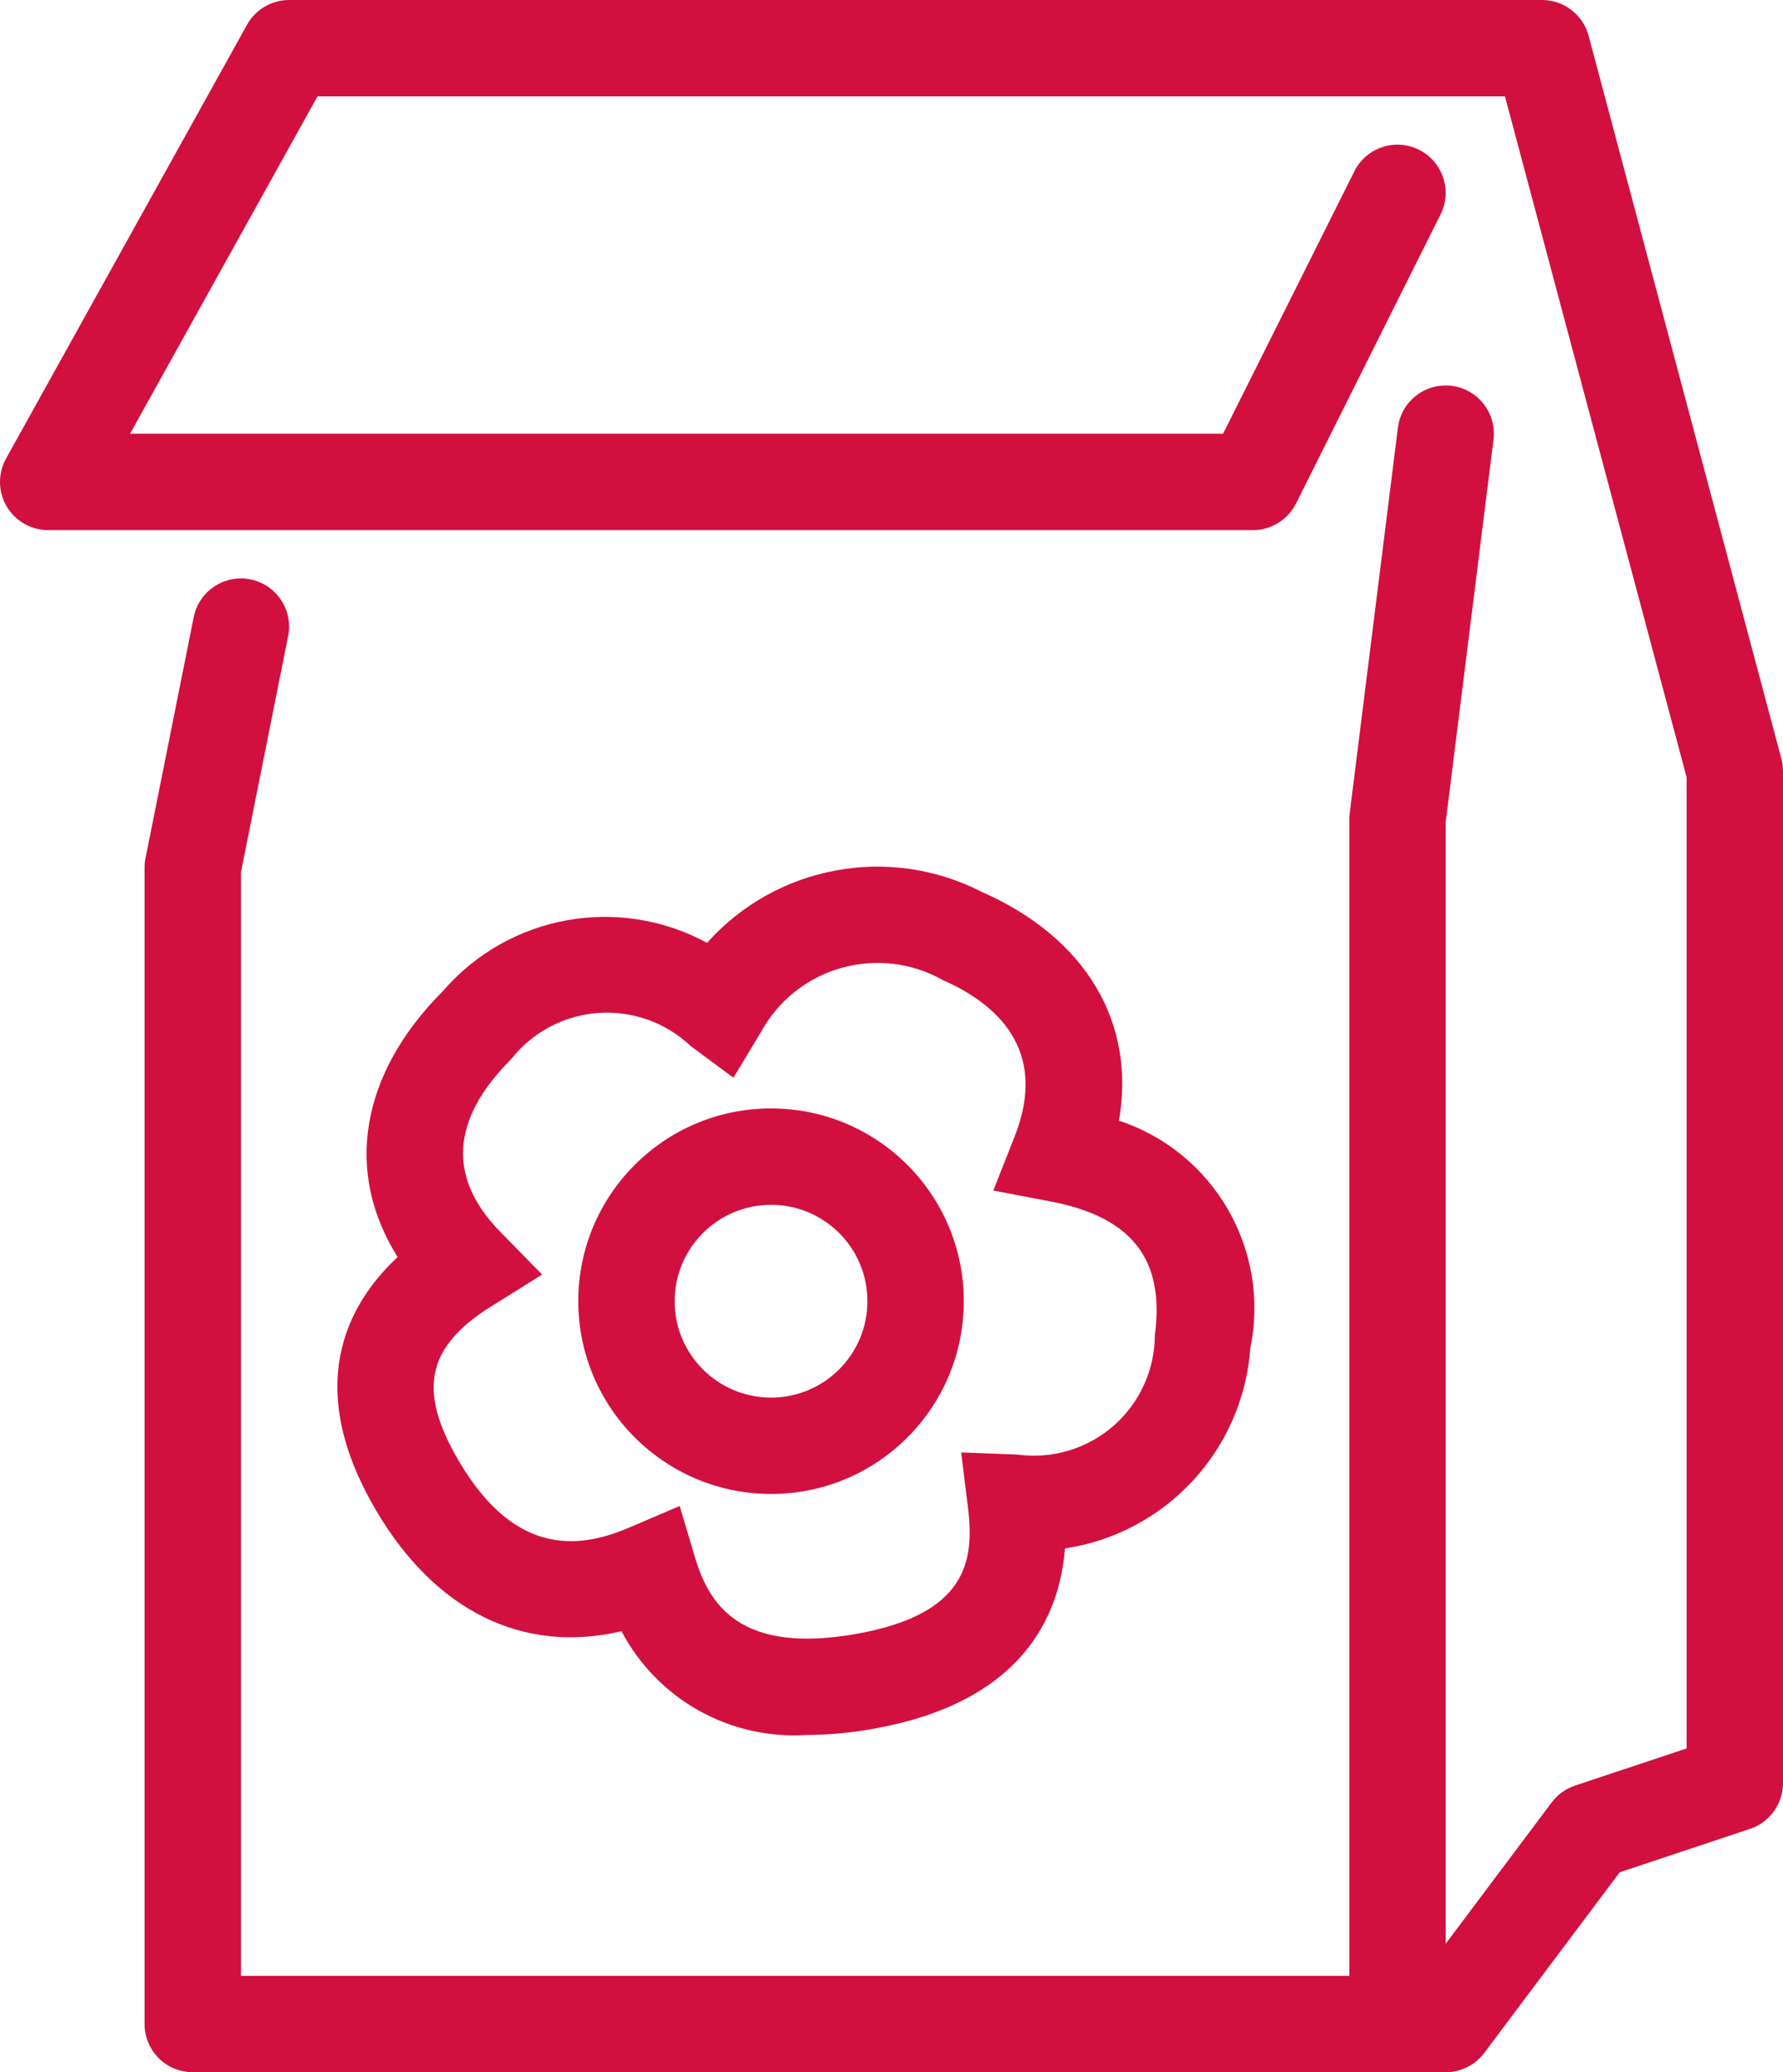 <svg xmlns="http://www.w3.org/2000/svg" width="37" height="43" viewBox="0 0 37 43">
    <g fill="#D11040">
        <path d="M36.966 15.742l-4-15C32.849.304 32.453 0 32 0H6c-.363 0-.698.197-.874.514l-5 9c-.172.31-.168.688.012.993.18.306.508.493.862.493h25c.379 0 .725-.214.895-.553l3-6c.245-.494.044-1.093-.449-1.34-.493-.246-1.093-.047-1.34.446L25.381 9H2.699l3.89-7H31.23L35 16.13v20.15l-2.316.771c-.193.065-.362.186-.484.349L30 40.333v-23.27l.992-7.939c.045-.355-.103-.707-.388-.923-.285-.216-.664-.263-.993-.124-.33.14-.56.444-.603.799l-1 8c-.005.041-.008.083-.008.124v23.999H5v-22.9l.98-4.903c.107-.54-.244-1.065-.784-1.174-.54-.108-1.067.242-1.176.782l-1 5c-.013.064-.02.13-.02.196v23.999c0 .265.105.52.293.707.187.188.442.293.707.293h26c.315 0 .611-.148.8-.4l2.812-3.749 2.704-.901c.409-.136.684-.519.684-.949V16c0-.087-.012-.174-.034-.258z"/>
        <path d="M7.8 31.334c1.237 2.106 3.063 2.99 5.097 2.514.746 1.416 2.256 2.26 3.852 2.152.468-.002.935-.047 1.396-.132 3.033-.546 3.84-2.29 3.955-3.738 2.099-.316 3.697-2.046 3.847-4.164.417-2.035-.755-4.06-2.727-4.712.352-2.029-.676-3.792-2.848-4.748-1.92-.985-4.262-.55-5.7 1.058-1.835-.997-4.116-.58-5.48 1-1.727 1.729-2.047 3.766-.94 5.519-1.078 1.007-1.948 2.704-.452 5.25zm2.396-4.228l1.054-.659-.87-.888c-1.099-1.125-1.024-2.33.227-3.581.44-.56 1.095-.907 1.805-.959.71-.051 1.408.199 1.924.689l.884.655.568-.943c.353-.649.952-1.13 1.662-1.333.71-.203 1.473-.114 2.116.25 1.078.474 2.21 1.421 1.49 3.244l-.444 1.123 1.188.226c1.686.321 2.375 1.202 2.165 2.772-.002.723-.315 1.41-.86 1.886-.546.475-1.27.692-1.986.595l-1.173-.045.143 1.165c.135 1.11-.05 2.191-2.298 2.596-2.435.439-3.077-.611-3.366-1.575l-.321-1.075-1.03.441c-.942.403-2.333.7-3.55-1.37-.864-1.47-.675-2.372.672-3.214z"/>
        <path d="M16 31c2.21 0 4-1.79 4-4s-1.79-4-4-4-4 1.79-4 4c.002 2.208 1.792 3.998 4 4zm0-6c1.105 0 2 .895 2 2s-.895 2-2 2-2-.895-2-2c.001-1.104.896-1.999 2-2z"/>
    </g>
</svg>

